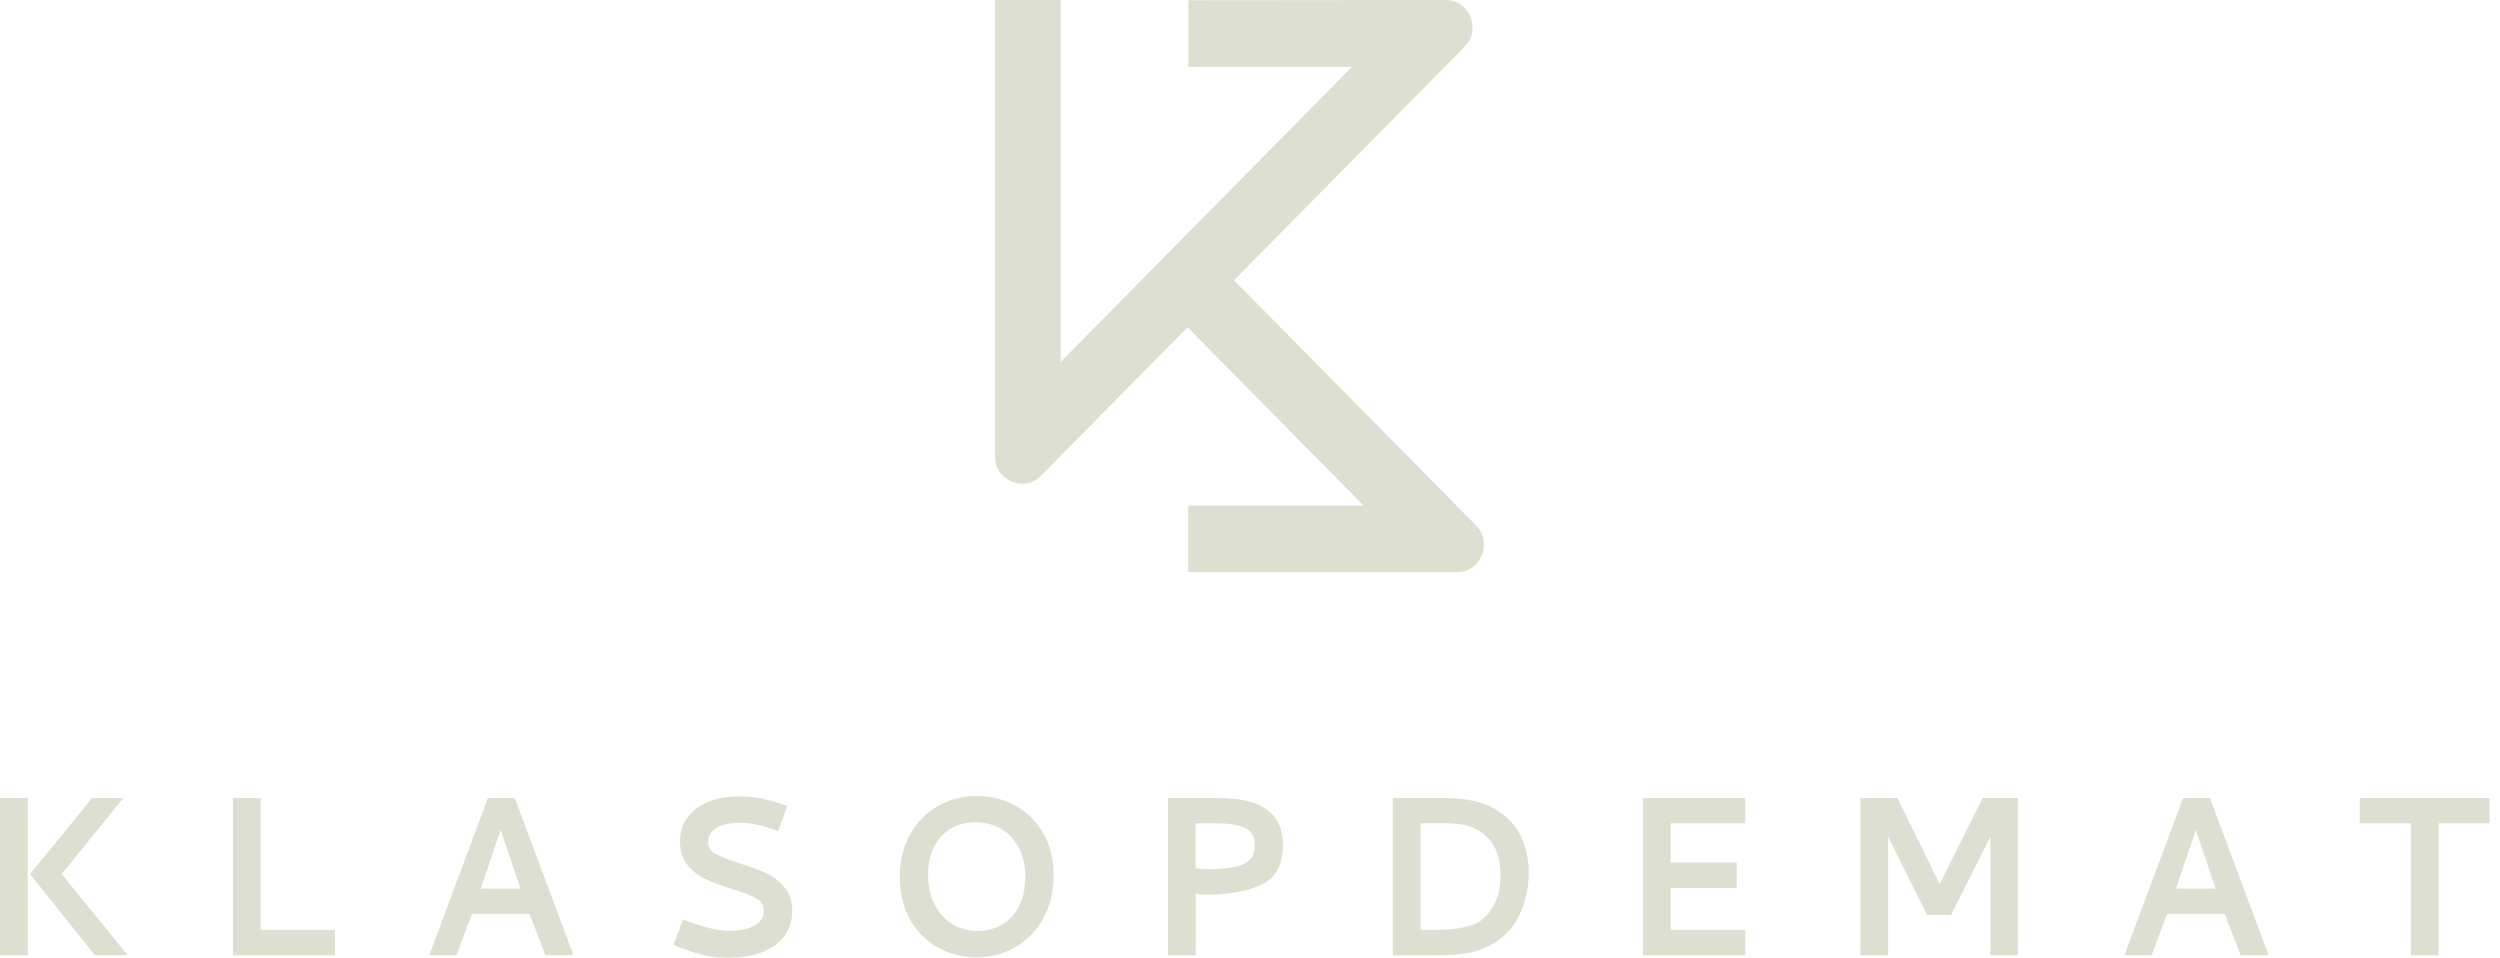 <svg xmlns="http://www.w3.org/2000/svg" width="201" height="77" viewBox="0 0 201 77" fill="none"><path d="M99.215 22.531L117.755 3.755C118.708 2.789 118.357 1.676 118.225 1.361C118.099 1.039 117.563 0 116.219 0L95.54 0.02V5.371H108.704L85.284 29.089V0H80V36.679C80 38.047 81.026 38.584 81.344 38.711C81.662 38.845 82.761 39.201 83.708 38.235L95.481 26.312L109.631 40.649H95.534V46H117.126C118.477 46 119.006 44.961 119.132 44.645C119.265 44.324 119.616 43.204 118.662 42.231L99.215 22.537V22.531Z" fill="#DDE0D0"></path><path d="M0 76.807H2.234V64.166H0V76.8V76.807ZM7.407 64.166L2.412 70.275L7.626 76.8H10.271L4.961 70.275L9.907 64.166H7.4H7.407Z" fill="#DDE0D0"></path><path d="M18.727 64.166V76.807H26.928V74.761H20.96V64.166H18.727Z" fill="#DDE0D0"></path><path d="M40.253 66.716L41.85 71.45H38.657L40.253 66.716ZM39.226 64.166L34.512 76.8H36.697L37.951 73.469H42.576L43.85 76.8H46.105L41.391 64.166H39.226Z" fill="#DDE0D0"></path><path d="M59.411 66.164C58.637 66.164 58.027 66.302 57.589 66.578C57.15 66.855 56.924 67.228 56.924 67.705C56.924 68.106 57.123 68.417 57.527 68.645C57.931 68.873 58.562 69.129 59.432 69.405C60.316 69.681 61.035 69.951 61.611 70.207C62.179 70.469 62.666 70.85 63.084 71.354C63.495 71.859 63.7 72.501 63.7 73.282C63.7 73.925 63.529 74.526 63.18 75.086C62.83 75.646 62.262 76.102 61.481 76.462C60.7 76.821 59.699 77.001 58.486 77.001C57.774 77.001 57.116 76.924 56.527 76.779C55.938 76.634 55.246 76.406 54.451 76.102L54.156 75.964L54.91 73.918L55.252 74.056C56.63 74.575 57.774 74.837 58.671 74.837C59.494 74.837 60.151 74.699 60.651 74.416C61.152 74.132 61.405 73.752 61.405 73.275C61.419 72.819 61.22 72.467 60.816 72.232C60.405 71.997 59.747 71.734 58.836 71.465C57.973 71.188 57.253 70.919 56.691 70.663C56.13 70.4 55.65 70.02 55.259 69.529C54.862 69.032 54.67 68.389 54.67 67.608C54.67 66.917 54.862 66.302 55.239 65.77C55.616 65.231 56.164 64.809 56.876 64.505C57.589 64.201 58.418 64.042 59.357 64.042C60.158 64.042 60.843 64.104 61.405 64.236C61.967 64.367 62.515 64.519 63.043 64.706L63.296 64.795L62.563 66.841C61.988 66.613 61.453 66.44 60.96 66.323C60.467 66.205 59.953 66.15 59.425 66.15" fill="#DDE0D0"></path><path d="M78.451 66.094C77.779 66.094 77.162 66.246 76.58 66.543C76.004 66.841 75.532 67.311 75.169 67.946C74.805 68.582 74.62 69.384 74.62 70.344C74.62 71.25 74.799 72.038 75.141 72.722C75.491 73.406 75.97 73.931 76.573 74.298C77.183 74.664 77.854 74.851 78.601 74.851C79.252 74.851 79.876 74.699 80.458 74.394C81.04 74.09 81.52 73.607 81.883 72.95C82.246 72.293 82.431 71.471 82.431 70.49C82.431 69.508 82.233 68.665 81.835 68.008C81.445 67.352 80.938 66.868 80.335 66.557C79.725 66.253 79.094 66.101 78.444 66.101M78.54 64.007C79.691 64.007 80.739 64.269 81.671 64.788C82.603 65.306 83.343 66.053 83.891 67.02C84.439 67.988 84.713 69.1 84.713 70.372C84.713 71.644 84.446 72.784 83.904 73.786C83.363 74.788 82.623 75.569 81.671 76.129C80.718 76.689 79.656 76.966 78.471 76.966C77.409 76.966 76.409 76.717 75.477 76.219C74.545 75.721 73.784 74.982 73.209 74.001C72.633 73.019 72.346 71.851 72.346 70.483C72.346 69.211 72.62 68.085 73.168 67.103C73.716 66.122 74.456 65.362 75.401 64.816C76.34 64.269 77.388 64 78.546 64" fill="#DDE0D0"></path><path d="M96.129 69.819C96.266 69.819 96.458 69.833 96.698 69.868L97.219 69.888C98.37 69.888 99.274 69.764 99.918 69.508C100.562 69.26 100.884 68.734 100.884 67.933C100.884 67.242 100.61 66.778 100.055 66.543C99.5 66.308 98.74 66.191 97.767 66.191H96.129V69.819ZM98 64.166C101.432 64.166 103.145 65.41 103.145 67.891C103.159 69.488 102.604 70.552 101.473 71.098C100.343 71.644 98.897 71.92 97.136 71.934C96.972 71.934 96.787 71.927 96.588 71.913C96.389 71.9 96.239 71.879 96.136 71.865V76.807H93.902V64.166H98Z" fill="#DDE0D0"></path><path d="M114.216 66.191V74.761H115.675C116.648 74.761 117.518 74.636 118.293 74.395C119.067 74.153 119.67 73.607 120.095 72.764C120.245 72.535 120.376 72.218 120.485 71.81C120.588 71.402 120.643 70.932 120.643 70.393C120.643 69.018 120.273 67.967 119.526 67.255C118.779 66.543 117.697 66.184 116.265 66.184H114.216V66.191ZM116.217 64.166C117.875 64.166 119.197 64.463 120.191 65.051C121.184 65.645 121.89 66.378 122.294 67.269C122.705 68.161 122.911 69.101 122.911 70.096C122.911 71.609 122.561 72.95 121.856 74.118C121.15 75.279 119.992 76.095 118.382 76.551C117.895 76.662 117.416 76.724 116.936 76.758C116.457 76.793 115.847 76.807 115.1 76.807H111.982V64.166H116.217Z" fill="#DDE0D0"></path><path d="M132.098 64.166V76.807H140.32V74.761H134.331V71.402H139.634V69.356H134.331V66.191H140.32V64.166H132.098Z" fill="#DDE0D0"></path><path d="M159.409 64.166L155.949 71.084L152.551 64.166H149.57V76.807H151.804V67.269L154.942 73.565H156.86L160.026 67.269V76.807H162.232V64.166H159.409Z" fill="#DDE0D0"></path><path d="M176.538 66.716L178.134 71.45H174.948L176.544 66.716H176.538ZM175.517 64.166L170.803 76.8H172.988L174.242 73.469H178.867L180.141 76.8H182.396L177.682 64.166H175.517Z" fill="#DDE0D0"></path><path d="M189.727 64.166V66.191H193.831V76.807H196.064V66.191H200.162V64.166H189.727Z" fill="#DDE0D0"></path></svg>